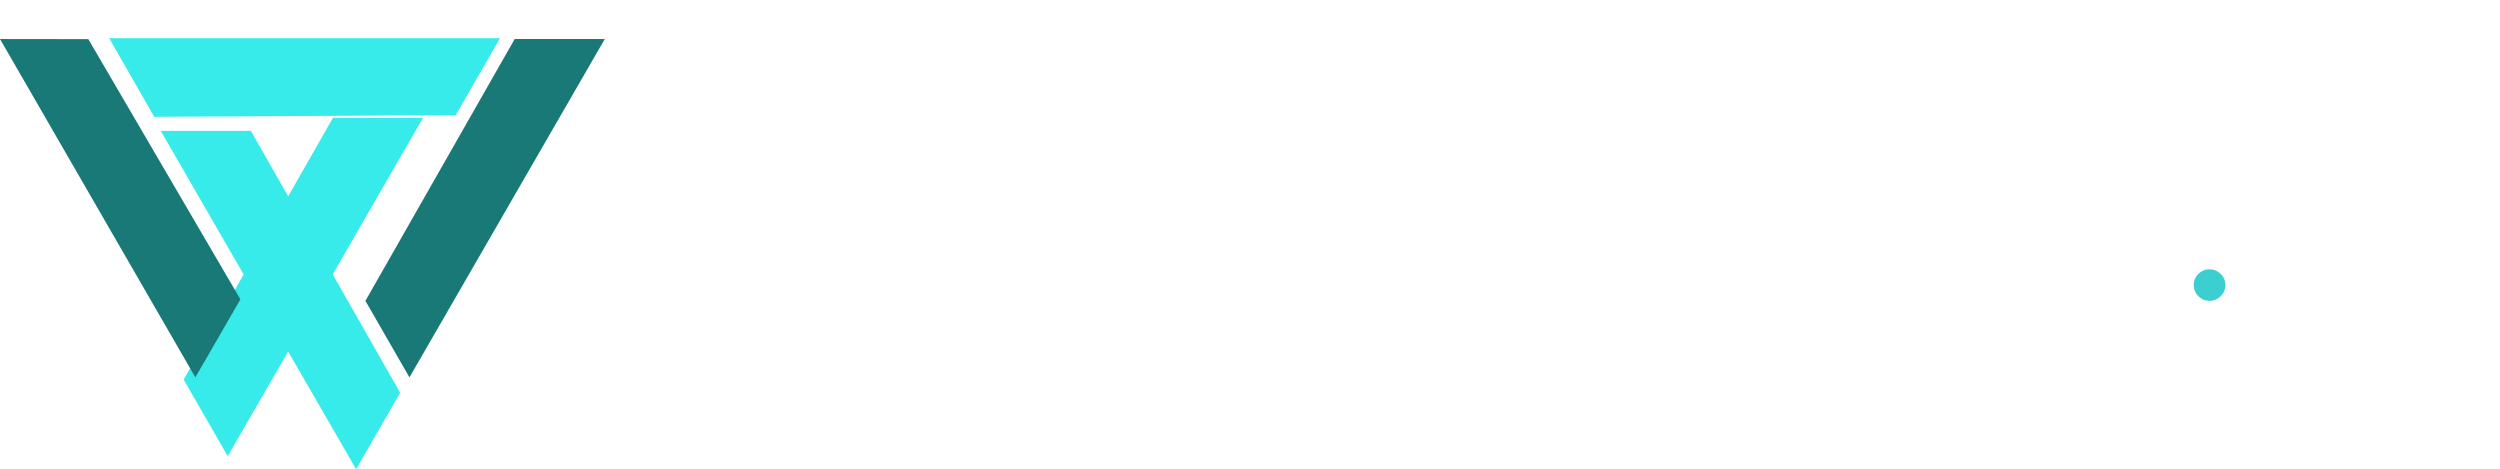 <svg xmlns="http://www.w3.org/2000/svg" width="1145" height="215" fill="none"><path fill="#fff" d="M345.241 95.369c-.342-1.268-.845-2.385-1.509-3.35a9.648 9.648 0 0 0-2.445-2.506c-.966-.684-2.073-1.197-3.321-1.54-1.247-.361-2.616-.543-4.105-.543-2.998 0-5.594.725-7.787 2.174-2.174 1.449-3.854 3.561-5.041 6.338-1.187 2.757-1.781 6.108-1.781 10.052 0 3.964.573 7.345 1.72 10.142 1.147 2.797 2.808 4.93 4.981 6.399 2.173 1.469 4.809 2.204 7.908 2.204 2.737 0 5.051-.443 6.943-1.328 1.911-.906 3.36-2.184 4.346-3.834.986-1.65 1.479-3.592 1.479-5.826l2.777.332h-15.032v-10.896h26.654v8.18c0 5.534-1.178 10.273-3.532 14.217-2.334 3.944-5.554 6.973-9.659 9.085-4.085 2.113-8.784 3.17-14.096 3.17-5.896 0-11.078-1.278-15.546-3.834-4.467-2.555-7.948-6.198-10.443-10.926-2.496-4.75-3.743-10.384-3.743-16.904 0-5.071.754-9.568 2.264-13.492 1.509-3.945 3.612-7.285 6.308-10.022a27.268 27.268 0 0 1 9.418-6.218c3.582-1.408 7.435-2.113 11.56-2.113 3.582 0 6.913.513 9.992 1.54 3.099 1.026 5.835 2.475 8.21 4.346 2.394 1.872 4.336 4.095 5.825 6.671 1.49 2.576 2.415 5.403 2.777 8.482h-15.122Zm27.143 41.625V90.63h14.338v8.452h.483c.845-3.059 2.223-5.333 4.135-6.822 1.912-1.51 4.135-2.264 6.671-2.264.684 0 1.388.05 2.113.151.724.08 1.398.211 2.022.392v12.829c-.704-.242-1.63-.433-2.777-.574a24.776 24.776 0 0 0-3.018-.211c-1.751 0-3.331.393-4.739 1.177a8.463 8.463 0 0 0-3.291 3.23c-.784 1.368-1.177 2.978-1.177 4.83v25.174h-14.76Zm57.561.875c-4.869 0-9.055-.996-12.556-2.988-3.482-2.013-6.168-4.81-8.06-8.392-1.871-3.602-2.807-7.777-2.807-12.526 0-4.769.936-8.945 2.807-12.527 1.892-3.602 4.578-6.399 8.06-8.391 3.501-2.013 7.687-3.019 12.556-3.019 4.87 0 9.046 1.007 12.527 3.019 3.501 1.992 6.188 4.79 8.059 8.391 1.892 3.582 2.838 7.758 2.838 12.527 0 4.749-.946 8.924-2.838 12.526-1.871 3.582-4.558 6.379-8.059 8.392-3.481 1.992-7.657 2.988-12.527 2.988Zm.091-11.138c1.771 0 3.27-.543 4.498-1.63 1.227-1.087 2.163-2.596 2.807-4.528.664-1.932.996-4.165.996-6.701 0-2.576-.332-4.829-.996-6.761-.644-1.932-1.58-3.441-2.807-4.528-1.228-1.087-2.727-1.63-4.498-1.63-1.831 0-3.381.543-4.648 1.63-1.248 1.087-2.204 2.596-2.868 4.528-.644 1.932-.966 4.185-.966 6.761 0 2.536.322 4.769.966 6.701.664 1.932 1.62 3.441 2.868 4.528 1.267 1.087 2.817 1.63 4.648 1.63Zm41.111 10.263L459.073 90.63h14.821l6.248 29.702h.392l6.701-29.702h14.459l6.882 29.49h.392l6.067-29.49h14.821l-12.104 46.364h-15.787l-7.244-27.016h-.513l-7.244 27.016h-15.817ZM564.5 90.63v10.866h-29.249V90.63H564.5Zm-23.122-11.108h14.761v42.892c0 .906.141 1.64.422 2.204a2.64 2.64 0 0 0 1.298 1.177c.564.221 1.238.332 2.023.332.563 0 1.157-.05 1.781-.151a25.95 25.95 0 0 0 1.448-.302l2.234 10.656c-.704.201-1.7.452-2.988.754-1.268.302-2.787.493-4.558.574-3.461.161-6.429-.242-8.905-1.208-2.455-.986-4.336-2.515-5.644-4.588-1.288-2.072-1.912-4.678-1.872-7.818V79.522Zm48.959 31.03v26.442h-14.76V75.175h14.277v23.967h.514c1.046-2.857 2.756-5.091 5.131-6.7 2.395-1.61 5.322-2.416 8.784-2.416 3.26 0 6.097.725 8.512 2.174 2.415 1.428 4.286 3.45 5.614 6.067 1.348 2.616 2.012 5.674 1.992 9.176v29.551h-14.76v-26.653c.02-2.576-.624-4.588-1.932-6.037-1.308-1.449-3.149-2.174-5.524-2.174-1.549 0-2.917.342-4.105 1.027-1.167.664-2.082 1.62-2.747 2.867-.643 1.248-.976 2.757-.996 4.528Zm45.45-35.377 19.318 54.484h.544l19.318-54.483h5.916l-22.487 61.818h-6.037l-22.488-61.819h5.916Zm71.552 62.785c-4.326 0-8.069-1.007-11.228-3.019-3.16-2.032-5.605-4.84-7.335-8.421-1.711-3.602-2.566-7.748-2.566-12.437 0-4.668.855-8.813 2.566-12.436 1.73-3.642 4.115-6.49 7.154-8.542 3.058-2.073 6.59-3.109 10.594-3.109 2.516 0 4.941.463 7.275 1.389 2.334.905 4.427 2.304 6.278 4.195 1.872 1.872 3.351 4.236 4.438 7.094 1.086 2.837 1.629 6.198 1.629 10.081v2.657h-36.221v-4.739h30.728c0-2.979-.604-5.655-1.811-8.029-1.187-2.395-2.848-4.287-4.981-5.675-2.113-1.389-4.558-2.083-7.335-2.083-2.938 0-5.523.785-7.757 2.355-2.234 1.57-3.984 3.642-5.252 6.217-1.248 2.576-1.882 5.393-1.902 8.452v2.838c0 3.682.634 6.902 1.902 9.659 1.288 2.736 3.109 4.859 5.463 6.369 2.355 1.509 5.142 2.263 8.361 2.263 2.194 0 4.116-.342 5.766-1.026 1.67-.684 3.068-1.6 4.195-2.747 1.147-1.167 2.013-2.445 2.596-3.833l5.101 1.66c-.704 1.952-1.861 3.753-3.471 5.403-1.589 1.65-3.582 2.978-5.976 3.985-2.375.986-5.112 1.479-8.211 1.479Zm38.568-29.944v28.978h-5.373V90.63h5.222v7.275h.483c1.087-2.375 2.777-4.277 5.071-5.705 2.314-1.45 5.172-2.174 8.573-2.174 3.119 0 5.856.654 8.21 1.962 2.375 1.288 4.216 3.19 5.524 5.705 1.328 2.516 1.992 5.605 1.992 9.267v30.034h-5.373v-29.702c0-3.803-1.066-6.812-3.199-9.025-2.113-2.214-4.951-3.32-8.513-3.32-2.434 0-4.598.523-6.489 1.569-1.892 1.046-3.391 2.556-4.498 4.528-1.086 1.952-1.63 4.276-1.63 6.972ZM810.57 90.63v4.679h-22.126V90.63h22.126Zm-15.213-11.108h5.403v45.368c0 1.931.332 3.451.996 4.557.664 1.087 1.529 1.862 2.596 2.325a8.817 8.817 0 0 0 3.411.664c.704 0 1.308-.04 1.811-.121.503-.101.945-.201 1.328-.302l1.147 4.86c-.523.201-1.167.382-1.932.543-.765.181-1.71.272-2.837.272-1.972 0-3.874-.433-5.705-1.298-1.811-.865-3.3-2.153-4.468-3.864-1.167-1.71-1.75-3.833-1.75-6.369V79.522Zm59.425 39.753V90.63h5.373v46.364h-5.373v-7.697h-.422c-1.087 2.374-2.808 4.356-5.162 5.946-2.354 1.57-5.232 2.354-8.633 2.354-2.958 0-5.584-.644-7.878-1.931-2.294-1.308-4.095-3.22-5.403-5.736-1.308-2.515-1.962-5.604-1.962-9.266V90.63h5.373v29.702c0 3.622 1.066 6.54 3.199 8.753 2.133 2.194 4.87 3.29 8.211 3.29 2.092 0 4.105-.503 6.037-1.509 1.931-1.006 3.521-2.475 4.769-4.407 1.247-1.952 1.871-4.346 1.871-7.184Zm22.148 17.719V90.63h5.221v7.124h.393c.926-2.335 2.535-4.216 4.829-5.645 2.315-1.449 4.931-2.173 7.848-2.173.443 0 .936.01 1.479.03.544.02.997.04 1.359.06v5.464c-.242-.04-.664-.1-1.268-.181a14.973 14.973 0 0 0-1.962-.121c-2.415 0-4.568.513-6.459 1.54-1.872 1.006-3.351 2.404-4.438 4.195-1.086 1.791-1.63 3.833-1.63 6.127v29.944h-5.372Zm50.181.966c-4.327 0-8.069-1.007-11.229-3.019-3.159-2.032-5.604-4.84-7.335-8.421-1.71-3.602-2.565-7.748-2.565-12.437 0-4.668.855-8.813 2.565-12.436 1.731-3.642 4.116-6.49 7.154-8.542 3.059-2.073 6.59-3.109 10.595-3.109 2.515 0 4.94.463 7.274 1.389 2.335.905 4.427 2.304 6.279 4.195 1.871 1.872 3.35 4.236 4.437 7.094 1.087 2.837 1.63 6.198 1.63 10.081v2.657h-36.222v-4.739h30.728c0-2.979-.603-5.655-1.811-8.029-1.187-2.395-2.847-4.287-4.98-5.675-2.113-1.389-4.558-2.083-7.335-2.083-2.938 0-5.524.785-7.758 2.355-2.233 1.57-3.984 3.642-5.252 6.217-1.247 2.576-1.881 5.393-1.901 8.452v2.838c0 3.682.634 6.902 1.901 9.659 1.288 2.736 3.109 4.859 5.464 6.369 2.354 1.509 5.141 2.263 8.361 2.263 2.193 0 4.115-.342 5.765-1.026 1.67-.684 3.069-1.6 4.196-2.747 1.147-1.167 2.012-2.445 2.596-3.833l5.101 1.66c-.704 1.952-1.861 3.753-3.471 5.403-1.59 1.65-3.582 2.978-5.977 3.985-2.374.986-5.111 1.479-8.21 1.479Zm64.345-37.158-4.92 1.389a12.944 12.944 0 0 0-2.052-3.773c-.886-1.127-2.043-2.023-3.471-2.687-1.409-.664-3.16-.996-5.253-.996-3.139 0-5.714.745-7.727 2.234-2.012 1.489-3.018 3.411-3.018 5.765 0 1.992.684 3.612 2.052 4.86 1.389 1.227 3.522 2.203 6.399 2.928l7.003 1.72c3.884.946 6.792 2.445 8.724 4.498 1.952 2.052 2.928 4.628 2.928 7.727 0 2.616-.725 4.94-2.174 6.973-1.449 2.032-3.471 3.632-6.067 4.799-2.576 1.147-5.564 1.721-8.965 1.721-4.527 0-8.26-1.017-11.198-3.049-2.938-2.053-4.82-5.011-5.645-8.874l5.162-1.268c.664 2.757 1.962 4.839 3.894 6.248 1.952 1.409 4.517 2.113 7.697 2.113 3.562 0 6.409-.795 8.542-2.385 2.133-1.609 3.2-3.622 3.2-6.037 0-1.871-.624-3.441-1.872-4.708-1.248-1.288-3.139-2.234-5.675-2.838l-7.576-1.811c-4.025-.966-7.003-2.495-8.935-4.588-1.931-2.093-2.897-4.689-2.897-7.787 0-2.556.694-4.8 2.082-6.732 1.389-1.952 3.301-3.48 5.735-4.588 2.435-1.107 5.212-1.66 8.331-1.66 4.246 0 7.637.966 10.173 2.898 2.555 1.912 4.397 4.548 5.523 7.908Zm44.054-25.627 19.32 54.484h.54l19.32-54.483h5.92l-22.49 61.818h-6.04l-22.49-61.819h5.92Zm103.75 19.319h-5.67c-.43-2.113-1.19-4.065-2.3-5.856a17.974 17.974 0 0 0-4.1-4.74 18.653 18.653 0 0 0-5.62-3.138c-2.09-.745-4.35-1.117-6.79-1.117-3.9 0-7.46 1.016-10.68 3.049-3.2 2.032-5.77 5.02-7.7 8.964-1.91 3.924-2.87 8.734-2.87 14.429 0 5.735.96 10.564 2.87 14.488 1.93 3.924 4.5 6.902 7.7 8.935 3.22 2.012 6.78 3.018 10.68 3.018 2.44 0 4.7-.372 6.79-1.117 2.1-.744 3.97-1.78 5.62-3.109a17.955 17.955 0 0 0 4.1-4.739 18.048 18.048 0 0 0 2.3-5.886h5.67a24.687 24.687 0 0 1-2.84 7.939 23.524 23.524 0 0 1-5.25 6.399c-2.11 1.831-4.55 3.26-7.3 4.286-2.76 1.027-5.79 1.54-9.09 1.54-5.19 0-9.8-1.298-13.82-3.894-4.03-2.616-7.19-6.299-9.48-11.048-2.27-4.749-3.41-10.353-3.41-16.812 0-6.46 1.14-12.064 3.41-16.813 2.29-4.75 5.45-8.422 9.48-11.018 4.02-2.616 8.63-3.924 13.82-3.924 3.3 0 6.33.513 9.09 1.54 2.75 1.006 5.19 2.435 7.3 4.286a23.53 23.53 0 0 1 5.25 6.4 24.353 24.353 0 0 1 2.84 7.938Z"/><path fill="#3CCFCF" d="M1011.99 137.778c-1.99 0-3.7-.704-5.13-2.112-1.41-1.429-2.12-3.14-2.12-5.132 0-1.972.71-3.662 2.12-5.071 1.43-1.409 3.14-2.113 5.13-2.113 1.93 0 3.62.704 5.07 2.113 1.45 1.409 2.17 3.099 2.17 5.071a6.84 6.84 0 0 1-1.02 3.652 7.848 7.848 0 0 1-2.63 2.627 6.92 6.92 0 0 1-3.59.965Z"/><path fill="#37EBEB" d="m163.105 214.916 20.175-35.052-68.374-119.915-41.27-.002 89.469 154.969Z"/><path fill="#187977" d="m187.529 172.838-20.174-35.051 68.373-119.915 41.271-.002-89.47 154.968Z"/><g filter="url(#a)"><path fill="#37EBEB" d="m114.299 214.915-20.175-35.051 68.374-119.915 41.271-.002-89.47 154.968Z"/></g><path fill="#37EBEB" d="m229 17.493-20.275 35.25-138.082.75L50 17.494l179-.001Z"/><path fill="#187977" d="m0 17.872 40.443.054 69.663 119.171-20.634 35.742L0 17.872Z"/><defs><filter id="a" width="123.645" height="164.968" x="80.124" y="49.947" color-interpolation-filters="sRGB" filterUnits="userSpaceOnUse"><feFlood flood-opacity="0" result="BackgroundImageFix"/><feColorMatrix in="SourceAlpha" result="hardAlpha" values="0 0 0 0 0 0 0 0 0 0 0 0 0 0 0 0 0 0 127 0"/><feOffset dx="-10" dy="-6"/><feGaussianBlur stdDeviation="2"/><feComposite in2="hardAlpha" operator="out"/><feColorMatrix values="0 0 0 0 0 0 0 0 0 0 0 0 0 0 0 0 0 0 0.5 0"/><feBlend in2="BackgroundImageFix" result="effect1_dropShadow_4688_1173"/><feBlend in="SourceGraphic" in2="effect1_dropShadow_4688_1173" result="shape"/></filter></defs></svg>
